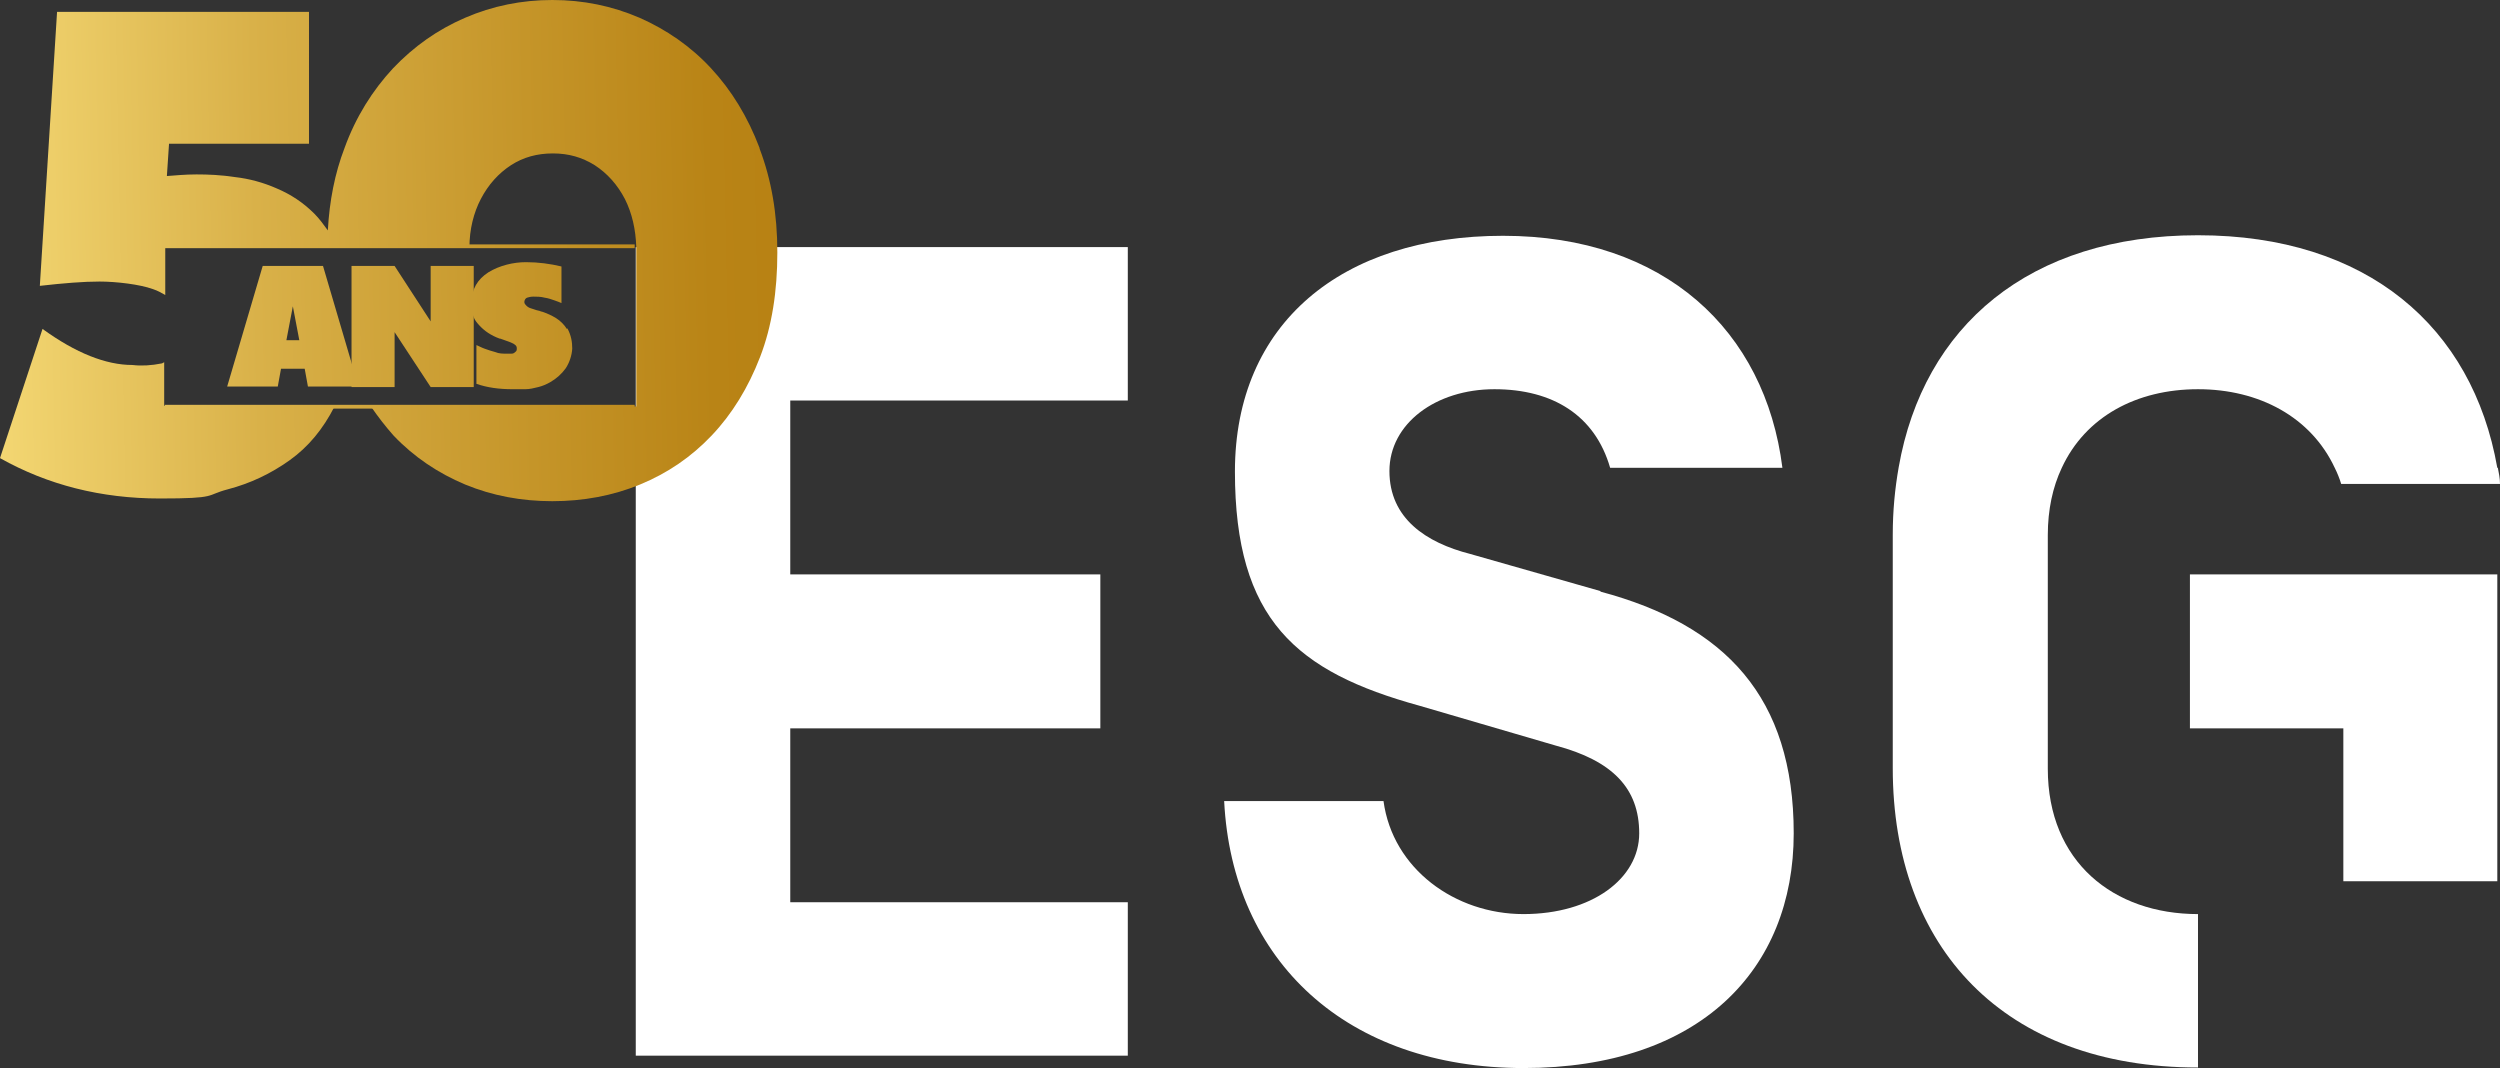<?xml version="1.0" encoding="UTF-8"?>
<svg id="Calque_1" xmlns="http://www.w3.org/2000/svg" version="1.1" xmlns:xlink="http://www.w3.org/1999/xlink" viewBox="0 0 464.4 198.4">
  <rect x="0" y="0" width="464.4" height="198.4" fill="#333333" stroke="none"/>
  <!-- Generator: Adobe Illustrator 29.3.0, SVG Export Plug-In . SVG Version: 2.1.0 Build 146)  -->
  <defs>
    <style>
      .st0 {
        fill: url(#Dégradé_sans_nom_7);
      }

      .st1 {
        fill: url(#Dégradé_sans_nom_6);
      }

      .st2 {
        fill: #fff;
      }

      .st3 {
        fill: none;
      }

      .st4 {
        fill: url(#Dégradé_sans_nom_2);
      }

      .st5 {
        clip-path: url(#clippath-1);
      }

      .st6 {
        fill: url(#Dégradé_sans_nom);
      }

      .st7 {
        fill: url(#Dégradé_sans_nom_4);
      }

      .st8 {
        fill: url(#Dégradé_sans_nom_3);
      }

      .st9 {
        fill: url(#Dégradé_sans_nom_5);
      }

      .st10 {
        clip-path: url(#clippath);
      }
    </style>
    <linearGradient id="Dégradé_sans_nom" data-name="Dégradé sans nom" x1="-2.3" y1="453.3" x2="166.4" y2="456.7" gradientTransform="translate(0 530.6) scale(1 -1)" gradientUnits="userSpaceOnUse">
      <stop offset="0" stop-color="#fff3a6"/>
      <stop offset="0" stop-color="#f9df7b"/>
      <stop offset="0" stop-color="#f4d874"/>
      <stop offset=".3" stop-color="#d9b149"/>
      <stop offset=".6" stop-color="#c59529"/>
      <stop offset=".8" stop-color="#b98416"/>
      <stop offset="1" stop-color="#b57e10"/>
      <stop offset="1" stop-color="#e5c25b"/>
      <stop offset="1" stop-color="#f9df7b"/>
      <stop offset="1" stop-color="#f5da75"/>
      <stop offset="1" stop-color="#eccc66"/>
      <stop offset="1" stop-color="#dcb64d"/>
      <stop offset="1" stop-color="#c6962b"/>
      <stop offset="1" stop-color="#b57e10"/>
    </linearGradient>
    <linearGradient id="Dégradé_sans_nom_2" data-name="Dégradé sans nom 2" x1="-2.9" y1="481.9" x2="165.8" y2="485.3" gradientTransform="translate(0 530.6) scale(1 -1)" gradientUnits="userSpaceOnUse">
      <stop offset="0" stop-color="#fff3a6"/>
      <stop offset="0" stop-color="#f9df7b"/>
      <stop offset="0" stop-color="#f4d874"/>
      <stop offset=".3" stop-color="#d9b149"/>
      <stop offset=".6" stop-color="#c59529"/>
      <stop offset=".8" stop-color="#b98416"/>
      <stop offset="1" stop-color="#b57e10"/>
      <stop offset="1" stop-color="#e5c25b"/>
      <stop offset="1" stop-color="#f9df7b"/>
      <stop offset="1" stop-color="#f5da75"/>
      <stop offset="1" stop-color="#eccc66"/>
      <stop offset="1" stop-color="#dcb64d"/>
      <stop offset="1" stop-color="#c6962b"/>
      <stop offset="1" stop-color="#b57e10"/>
    </linearGradient>
    <linearGradient id="Dégradé_sans_nom_3" data-name="Dégradé sans nom 3" x1="-2.7" y1="468.8" x2="166.1" y2="472.2" gradientTransform="translate(0 530.6) scale(1 -1)" gradientUnits="userSpaceOnUse">
      <stop offset="0" stop-color="#fff3a6"/>
      <stop offset="0" stop-color="#f9df7b"/>
      <stop offset="0" stop-color="#f4d874"/>
      <stop offset=".3" stop-color="#d9b149"/>
      <stop offset=".6" stop-color="#c59529"/>
      <stop offset=".8" stop-color="#b98416"/>
      <stop offset="1" stop-color="#b57e10"/>
      <stop offset="1" stop-color="#e5c25b"/>
      <stop offset="1" stop-color="#f9df7b"/>
      <stop offset="1" stop-color="#f5da75"/>
      <stop offset="1" stop-color="#eccc66"/>
      <stop offset="1" stop-color="#dcb64d"/>
      <stop offset="1" stop-color="#c6962b"/>
      <stop offset="1" stop-color="#b57e10"/>
    </linearGradient>
    <linearGradient id="Dégradé_sans_nom_4" data-name="Dégradé sans nom 4" x1="-2.7" y1="468.4" x2="166.1" y2="471.8" gradientTransform="translate(0 530.6) scale(1 -1)" gradientUnits="userSpaceOnUse">
      <stop offset="0" stop-color="#fff3a6"/>
      <stop offset="0" stop-color="#f9df7b"/>
      <stop offset="0" stop-color="#f4d874"/>
      <stop offset=".3" stop-color="#d9b149"/>
      <stop offset=".6" stop-color="#c59529"/>
      <stop offset=".8" stop-color="#b98416"/>
      <stop offset="1" stop-color="#b57e10"/>
      <stop offset="1" stop-color="#e5c25b"/>
      <stop offset="1" stop-color="#f9df7b"/>
      <stop offset="1" stop-color="#f5da75"/>
      <stop offset="1" stop-color="#eccc66"/>
      <stop offset="1" stop-color="#dcb64d"/>
      <stop offset="1" stop-color="#c6962b"/>
      <stop offset="1" stop-color="#b57e10"/>
    </linearGradient>
    <linearGradient id="Dégradé_sans_nom_5" data-name="Dégradé sans nom 5" x1="-2.7" y1="468.1" x2="166.1" y2="471.5" gradientTransform="translate(0 530.6) scale(1 -1)" gradientUnits="userSpaceOnUse">
      <stop offset="0" stop-color="#fff3a6"/>
      <stop offset="0" stop-color="#f9df7b"/>
      <stop offset="0" stop-color="#f4d874"/>
      <stop offset=".3" stop-color="#d9b149"/>
      <stop offset=".6" stop-color="#c59529"/>
      <stop offset=".8" stop-color="#b98416"/>
      <stop offset="1" stop-color="#b57e10"/>
      <stop offset="1" stop-color="#e5c25b"/>
      <stop offset="1" stop-color="#f9df7b"/>
      <stop offset="1" stop-color="#f5da75"/>
      <stop offset="1" stop-color="#eccc66"/>
      <stop offset="1" stop-color="#dcb64d"/>
      <stop offset="1" stop-color="#c6962b"/>
      <stop offset="1" stop-color="#b57e10"/>
    </linearGradient>
    <linearGradient id="Dégradé_sans_nom_6" data-name="Dégradé sans nom 6" x1="-3" y1="483.2" x2="165.8" y2="486.7" gradientTransform="translate(0 530.6) scale(1 -1)" gradientUnits="userSpaceOnUse">
      <stop offset="0" stop-color="#fff3a6"/>
      <stop offset="0" stop-color="#f9df7b"/>
      <stop offset="0" stop-color="#f4d874"/>
      <stop offset=".3" stop-color="#d9b149"/>
      <stop offset=".6" stop-color="#c59529"/>
      <stop offset=".8" stop-color="#b98416"/>
      <stop offset="1" stop-color="#b57e10"/>
      <stop offset="1" stop-color="#e5c25b"/>
      <stop offset="1" stop-color="#f9df7b"/>
      <stop offset="1" stop-color="#f5da75"/>
      <stop offset="1" stop-color="#eccc66"/>
      <stop offset="1" stop-color="#dcb64d"/>
      <stop offset="1" stop-color="#c6962b"/>
      <stop offset="1" stop-color="#b57e10"/>
    </linearGradient>
    <clipPath id="clippath">
      <rect class="st3" x="30.6" y="45.4" width="87.3" height=".7"/>
    </clipPath>
    <linearGradient id="Dégradé_sans_nom_7" data-name="Dégradé sans nom 7" x1="-2.4" y1="453.5" x2="166.4" y2="456.9" gradientTransform="translate(0 530.6) scale(1 -1)" gradientUnits="userSpaceOnUse">
      <stop offset="0" stop-color="#fff3a6"/>
      <stop offset="0" stop-color="#f9df7b"/>
      <stop offset="0" stop-color="#f4d874"/>
      <stop offset=".3" stop-color="#d9b149"/>
      <stop offset=".6" stop-color="#c59529"/>
      <stop offset=".8" stop-color="#b98416"/>
      <stop offset="1" stop-color="#b57e10"/>
      <stop offset="1" stop-color="#e5c25b"/>
      <stop offset="1" stop-color="#f9df7b"/>
      <stop offset="1" stop-color="#f5da75"/>
      <stop offset="1" stop-color="#eccc66"/>
      <stop offset="1" stop-color="#dcb64d"/>
      <stop offset="1" stop-color="#c6962b"/>
      <stop offset="1" stop-color="#b57e10"/>
    </linearGradient>
    <clipPath id="clippath-1">
      <rect class="st3" x="30.6" y="75.2" width="87.3" height=".7"/>
    </clipPath>
  </defs>
  <g>
    <polygon class="st2" points="118.1 196.1 209.5 196.1 209.5 167.6 146.8 167.6 146.8 135.3 204.4 135.3 204.4 106.7 146.8 106.7 146.8 74.4 209.5 74.4 209.5 45.9 118.1 45.9 118.1 196.1"/>
    <path class="st2" d="M297.3,109.8l-24.2-6.9c-8.2-2.1-15-6.6-15-15.4s8.6-15.2,19.5-15.2,18.7,4.9,21.5,14.6h32c-3.2-25.5-21.9-43.1-51.9-43.1s-49.8,16.3-49.8,43.8,11.4,37.2,34.3,43.5l25.3,7.4c10.5,2.8,15.5,7.9,15.5,16.3s-8.8,15-21.5,15-24.3-8.4-26-21h-29.6c1.5,29.8,22.8,49.6,55.6,49.6s50.2-18.3,50.2-43.6-12.7-38.7-35.9-44.9"/>
    <polygon class="st2" points="406.8 106.7 406.8 135.3 435.3 135.3 435.3 163.7 463.9 163.7 463.9 135.1 463.9 106.7 406.8 106.7"/>
    <path class="st2" d="M463.9,86.9h0c-4.6-26.2-24.2-43.2-55.6-43.2s-51,16.9-55.6,43.1c-.7,4-1.1,8.1-1.1,12.5v43.4c0,33.3,20.6,55.6,56.7,55.6v-28.5c-15.7,0-27.9-9.7-27.9-27v-43.4c0-4.7.9-8.9,2.6-12.5,4.4-9.5,13.9-14.6,25.3-14.6s21,5.2,25.4,14.6h0c.5,1,.9,2,1.2,3h29.5c0-1-.2-2-.4-3h0Z"/>
  </g>
  <g>
    <g>
      <path class="st6" d="M30.6,67.3c-.2,0-.3.1-.5.2-2,.4-3.8.5-5.5.3-4.9,0-10.5-2.2-16.7-6.7L0,85.1c8.9,5,18.8,7.5,29.7,7.5s8.4-.6,12.6-1.7c4.2-1.1,8-2.9,11.5-5.4s6.2-5.8,8.3-9.9v-.2h-31.6v-8.1h0Z"/>
      <path class="st4" d="M141.1,27.5c-2.2-5.8-5.2-10.7-9-14.8s-8.3-7.2-13.3-9.4c-5.1-2.2-10.5-3.3-16.2-3.3s-11.1,1.1-16.2,3.3c-5.1,2.2-9.5,5.3-13.4,9.4-3.8,4.1-6.9,9-9,14.8-1.8,4.7-2.8,9.8-3.1,15.3h0c-.8-1.1-1.6-2.2-2.5-3.1-2.1-2.1-4.4-3.6-7-4.7-2.5-1.1-5.1-1.8-7.7-2.1-2.6-.4-5-.5-7.2-.5s-4,.2-5.5.3l.4-6h26V2.2H10.6l-3.2,50.9c4.4-.5,8.1-.8,11.1-.8s7.4.5,9.9,1.4c.9.3,1.6.7,2.3,1.1v-8.8h56.5c0-3.4.8-6.5,2.1-9,1.4-2.7,3.3-4.8,5.6-6.3s4.9-2.2,7.8-2.2,5.4.7,7.8,2.2c2.3,1.5,4.2,3.6,5.6,6.3,1.3,2.6,2,5.6,2.1,9h0v29.5h-49.3c1.3,1.9,2.7,3.7,4.2,5.4,3.8,4,8.3,7,13.3,9.1,5.1,2.1,10.5,3.1,16.2,3.1s11.2-1,16.3-3.1,9.5-5.1,13.3-9.1,6.8-8.9,9-14.6c2.2-5.7,3.2-12.2,3.2-19.4s-1.1-13.5-3.3-19.3h0Z"/>
    </g>
    <path class="st8" d="M59.9,49.4h-11.1l-6.6,22.4h9.4l.6-3.3h4.4l.6,3.3h9.4l-6.6-22.4h-.1ZM53.2,63.2l1.2-6.3,1.2,6.3s-2.4,0-2.4,0Z"/>
    <polygon class="st7" points="80 49.4 80 59.7 73.3 49.4 65.3 49.4 65.3 71.9 73.3 71.9 73.3 61.7 80 71.9 88 71.9 88 49.4 80 49.4"/>
    <path class="st9" d="M105.3,61.1c-.5-.8-1.2-1.5-2-2s-1.7-.9-2.6-1.2c-.2,0-.5-.2-.7-.2-.5-.1-.9-.3-1.3-.4-.4-.1-.7-.3-.9-.5s-.4-.4-.4-.7.2-.7.5-.8.7-.2,1.2-.2,1.4,0,2.1.2c.7.1,1.2.3,1.8.5.5.2.9.3,1.3.5h0v-6.8c-2.1-.5-4.3-.8-6.6-.8s-4.9.6-7,1.9c-2,1.3-3.1,3.1-3.1,5.6s.5,3.2,1.4,4.2c1,1.1,2.2,1.9,3.8,2.5.1,0,.2,0,.4.1.5.2.9.3,1.4.5.4.2.8.3,1,.5.3.2.4.4.4.7s0,.5-.3.7c-.2.2-.4.3-.7.3h-.8c-.8,0-1.5,0-2.2-.3-.7-.2-1.4-.4-1.9-.6-.6-.2-1.1-.5-1.6-.7v7.2c2,.7,4.2,1,6.7,1s1.6,0,2.4,0,1.6-.2,2.4-.4c.8-.2,1.5-.5,2.2-.9,1.2-.7,2.1-1.5,2.9-2.6.7-1.1,1.1-2.3,1.2-3.6,0-1.3-.2-2.5-.9-3.8h0Z"/>
  </g>
  <g>
    <rect class="st1" x="30.6" y="45.4" width="87.3" height=".7"/>
    <g class="st10">
      <line class="st3" x1="30.6" y1="45.8" x2="117.9" y2="45.8"/>
    </g>
  </g>
  <g>
    <rect class="st0" x="30.6" y="75.2" width="87.3" height=".7"/>
    <g class="st5">
      <line class="st3" x1="30.6" y1="75.5" x2="117.9" y2="75.5"/>
    </g>
  </g>
</svg>